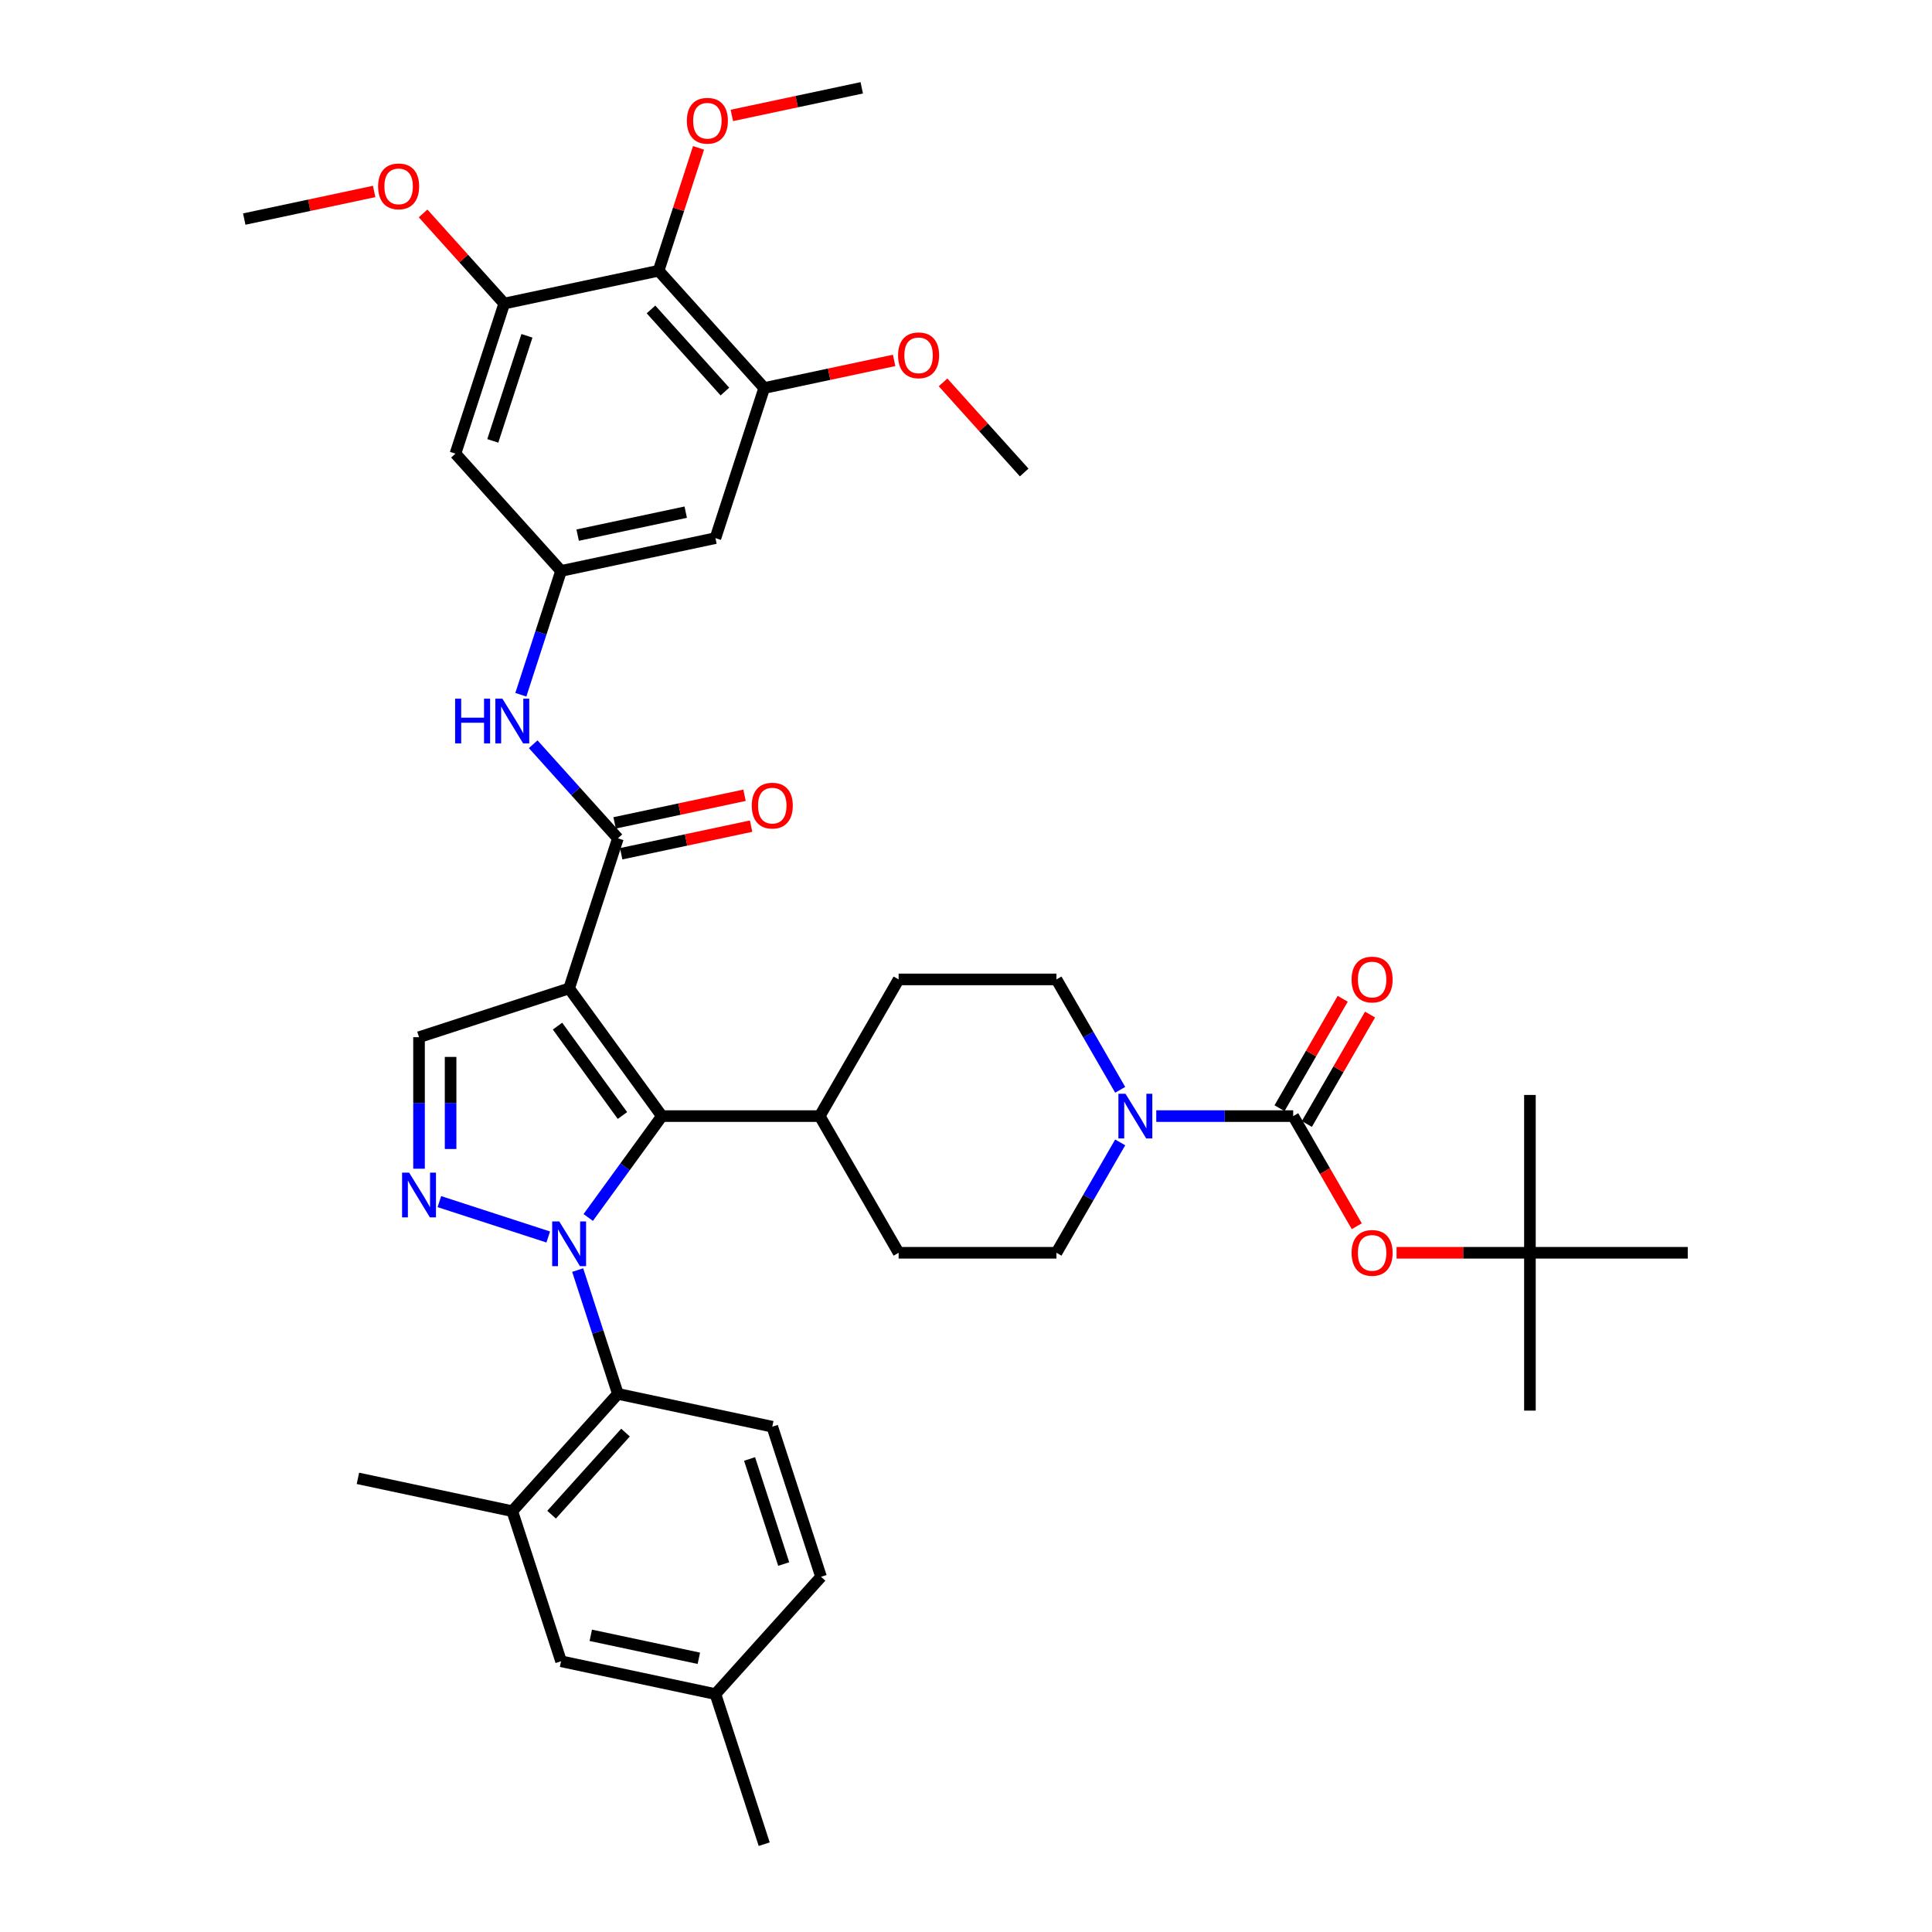 <?xml version='1.0' encoding='iso-8859-1'?>
<svg version='1.1' baseProfile='full'
              xmlns='http://www.w3.org/2000/svg'
                      xmlns:rdkit='http://www.rdkit.org/xml'
                      xmlns:xlink='http://www.w3.org/1999/xlink'
                  xml:space='preserve'
width='1000px' height='1000px' viewBox='0 0 1000 1000'>
<!-- END OF HEADER -->
<rect style='opacity:1.0;fill:#FFFFFF;stroke:none' width='1000' height='1000' x='0' y='0'> </rect>
<path class='bond-1' d='M 304.467,630.17 L 323.531,603.931' style='fill:none;fill-rule:evenodd;stroke:#0000FF;stroke-width:6px;stroke-linecap:butt;stroke-linejoin:miter;stroke-opacity:1' />
<path class='bond-1' d='M 323.531,603.931 L 342.595,577.691' style='fill:none;fill-rule:evenodd;stroke:#000000;stroke-width:6px;stroke-linecap:butt;stroke-linejoin:miter;stroke-opacity:1' />
<path class='bond-2' d='M 283.764,640.265 L 227.419,621.958' style='fill:none;fill-rule:evenodd;stroke:#0000FF;stroke-width:6px;stroke-linecap:butt;stroke-linejoin:miter;stroke-opacity:1' />
<path class='bond-5' d='M 299.001,657.389 L 309.412,689.43' style='fill:none;fill-rule:evenodd;stroke:#0000FF;stroke-width:6px;stroke-linecap:butt;stroke-linejoin:miter;stroke-opacity:1' />
<path class='bond-5' d='M 309.412,689.43 L 319.823,721.471' style='fill:none;fill-rule:evenodd;stroke:#000000;stroke-width:6px;stroke-linecap:butt;stroke-linejoin:miter;stroke-opacity:1' />
<path class='bond-0' d='M 294.579,511.603 L 342.595,577.691' style='fill:none;fill-rule:evenodd;stroke:#000000;stroke-width:6px;stroke-linecap:butt;stroke-linejoin:miter;stroke-opacity:1' />
<path class='bond-0' d='M 288.564,531.12 L 322.175,577.381' style='fill:none;fill-rule:evenodd;stroke:#000000;stroke-width:6px;stroke-linecap:butt;stroke-linejoin:miter;stroke-opacity:1' />
<path class='bond-3' d='M 294.579,511.603 L 319.823,433.912' style='fill:none;fill-rule:evenodd;stroke:#000000;stroke-width:6px;stroke-linecap:butt;stroke-linejoin:miter;stroke-opacity:1' />
<path class='bond-40' d='M 294.579,511.603 L 216.888,536.847' style='fill:none;fill-rule:evenodd;stroke:#000000;stroke-width:6px;stroke-linecap:butt;stroke-linejoin:miter;stroke-opacity:1' />
<path class='bond-17' d='M 342.595,577.691 L 424.285,577.691' style='fill:none;fill-rule:evenodd;stroke:#000000;stroke-width:6px;stroke-linecap:butt;stroke-linejoin:miter;stroke-opacity:1' />
<path class='bond-6' d='M 216.888,604.927 L 216.888,570.887' style='fill:none;fill-rule:evenodd;stroke:#0000FF;stroke-width:6px;stroke-linecap:butt;stroke-linejoin:miter;stroke-opacity:1' />
<path class='bond-6' d='M 216.888,570.887 L 216.888,536.847' style='fill:none;fill-rule:evenodd;stroke:#000000;stroke-width:6px;stroke-linecap:butt;stroke-linejoin:miter;stroke-opacity:1' />
<path class='bond-6' d='M 233.226,594.715 L 233.226,570.887' style='fill:none;fill-rule:evenodd;stroke:#0000FF;stroke-width:6px;stroke-linecap:butt;stroke-linejoin:miter;stroke-opacity:1' />
<path class='bond-6' d='M 233.226,570.887 L 233.226,547.059' style='fill:none;fill-rule:evenodd;stroke:#000000;stroke-width:6px;stroke-linecap:butt;stroke-linejoin:miter;stroke-opacity:1' />
<path class='bond-9' d='M 319.823,433.912 L 297.9,409.564' style='fill:none;fill-rule:evenodd;stroke:#000000;stroke-width:6px;stroke-linecap:butt;stroke-linejoin:miter;stroke-opacity:1' />
<path class='bond-9' d='M 297.9,409.564 L 275.978,385.217' style='fill:none;fill-rule:evenodd;stroke:#0000FF;stroke-width:6px;stroke-linecap:butt;stroke-linejoin:miter;stroke-opacity:1' />
<path class='bond-20' d='M 321.521,441.902 L 355.143,434.756' style='fill:none;fill-rule:evenodd;stroke:#000000;stroke-width:6px;stroke-linecap:butt;stroke-linejoin:miter;stroke-opacity:1' />
<path class='bond-20' d='M 355.143,434.756 L 388.764,427.609' style='fill:none;fill-rule:evenodd;stroke:#FF0000;stroke-width:6px;stroke-linecap:butt;stroke-linejoin:miter;stroke-opacity:1' />
<path class='bond-20' d='M 318.124,425.921 L 351.746,418.775' style='fill:none;fill-rule:evenodd;stroke:#000000;stroke-width:6px;stroke-linecap:butt;stroke-linejoin:miter;stroke-opacity:1' />
<path class='bond-20' d='M 351.746,418.775 L 385.367,411.628' style='fill:none;fill-rule:evenodd;stroke:#FF0000;stroke-width:6px;stroke-linecap:butt;stroke-linejoin:miter;stroke-opacity:1' />
<path class='bond-4' d='M 669.354,577.691 L 633.917,577.691' style='fill:none;fill-rule:evenodd;stroke:#000000;stroke-width:6px;stroke-linecap:butt;stroke-linejoin:miter;stroke-opacity:1' />
<path class='bond-4' d='M 633.917,577.691 L 598.48,577.691' style='fill:none;fill-rule:evenodd;stroke:#0000FF;stroke-width:6px;stroke-linecap:butt;stroke-linejoin:miter;stroke-opacity:1' />
<path class='bond-16' d='M 669.354,577.691 L 685.81,606.194' style='fill:none;fill-rule:evenodd;stroke:#000000;stroke-width:6px;stroke-linecap:butt;stroke-linejoin:miter;stroke-opacity:1' />
<path class='bond-16' d='M 685.81,606.194 L 702.266,634.697' style='fill:none;fill-rule:evenodd;stroke:#FF0000;stroke-width:6px;stroke-linecap:butt;stroke-linejoin:miter;stroke-opacity:1' />
<path class='bond-19' d='M 676.428,581.776 L 692.78,553.453' style='fill:none;fill-rule:evenodd;stroke:#000000;stroke-width:6px;stroke-linecap:butt;stroke-linejoin:miter;stroke-opacity:1' />
<path class='bond-19' d='M 692.78,553.453 L 709.133,525.13' style='fill:none;fill-rule:evenodd;stroke:#FF0000;stroke-width:6px;stroke-linecap:butt;stroke-linejoin:miter;stroke-opacity:1' />
<path class='bond-19' d='M 662.279,573.607 L 678.631,545.284' style='fill:none;fill-rule:evenodd;stroke:#000000;stroke-width:6px;stroke-linecap:butt;stroke-linejoin:miter;stroke-opacity:1' />
<path class='bond-19' d='M 678.631,545.284 L 694.984,516.961' style='fill:none;fill-rule:evenodd;stroke:#FF0000;stroke-width:6px;stroke-linecap:butt;stroke-linejoin:miter;stroke-opacity:1' />
<path class='bond-13' d='M 319.823,721.471 L 265.162,782.178' style='fill:none;fill-rule:evenodd;stroke:#000000;stroke-width:6px;stroke-linecap:butt;stroke-linejoin:miter;stroke-opacity:1' />
<path class='bond-13' d='M 323.765,741.509 L 285.502,784.004' style='fill:none;fill-rule:evenodd;stroke:#000000;stroke-width:6px;stroke-linecap:butt;stroke-linejoin:miter;stroke-opacity:1' />
<path class='bond-18' d='M 319.823,721.471 L 399.727,738.455' style='fill:none;fill-rule:evenodd;stroke:#000000;stroke-width:6px;stroke-linecap:butt;stroke-linejoin:miter;stroke-opacity:1' />
<path class='bond-7' d='M 579.807,591.301 L 563.313,619.869' style='fill:none;fill-rule:evenodd;stroke:#0000FF;stroke-width:6px;stroke-linecap:butt;stroke-linejoin:miter;stroke-opacity:1' />
<path class='bond-7' d='M 563.313,619.869 L 546.819,648.437' style='fill:none;fill-rule:evenodd;stroke:#000000;stroke-width:6px;stroke-linecap:butt;stroke-linejoin:miter;stroke-opacity:1' />
<path class='bond-42' d='M 579.807,564.082 L 563.313,535.514' style='fill:none;fill-rule:evenodd;stroke:#0000FF;stroke-width:6px;stroke-linecap:butt;stroke-linejoin:miter;stroke-opacity:1' />
<path class='bond-42' d='M 563.313,535.514 L 546.819,506.946' style='fill:none;fill-rule:evenodd;stroke:#000000;stroke-width:6px;stroke-linecap:butt;stroke-linejoin:miter;stroke-opacity:1' />
<path class='bond-8' d='M 340.892,140.13 L 395.553,200.837' style='fill:none;fill-rule:evenodd;stroke:#000000;stroke-width:6px;stroke-linecap:butt;stroke-linejoin:miter;stroke-opacity:1' />
<path class='bond-8' d='M 336.95,160.168 L 375.213,202.664' style='fill:none;fill-rule:evenodd;stroke:#000000;stroke-width:6px;stroke-linecap:butt;stroke-linejoin:miter;stroke-opacity:1' />
<path class='bond-27' d='M 340.892,140.13 L 351.223,108.334' style='fill:none;fill-rule:evenodd;stroke:#000000;stroke-width:6px;stroke-linecap:butt;stroke-linejoin:miter;stroke-opacity:1' />
<path class='bond-27' d='M 351.223,108.334 L 361.554,76.538' style='fill:none;fill-rule:evenodd;stroke:#FF0000;stroke-width:6px;stroke-linecap:butt;stroke-linejoin:miter;stroke-opacity:1' />
<path class='bond-43' d='M 340.892,140.13 L 260.988,157.114' style='fill:none;fill-rule:evenodd;stroke:#000000;stroke-width:6px;stroke-linecap:butt;stroke-linejoin:miter;stroke-opacity:1' />
<path class='bond-12' d='M 269.584,359.595 L 279.995,327.554' style='fill:none;fill-rule:evenodd;stroke:#0000FF;stroke-width:6px;stroke-linecap:butt;stroke-linejoin:miter;stroke-opacity:1' />
<path class='bond-12' d='M 279.995,327.554 L 290.405,295.513' style='fill:none;fill-rule:evenodd;stroke:#000000;stroke-width:6px;stroke-linecap:butt;stroke-linejoin:miter;stroke-opacity:1' />
<path class='bond-10' d='M 395.553,200.837 L 370.31,278.529' style='fill:none;fill-rule:evenodd;stroke:#000000;stroke-width:6px;stroke-linecap:butt;stroke-linejoin:miter;stroke-opacity:1' />
<path class='bond-31' d='M 395.553,200.837 L 429.175,193.691' style='fill:none;fill-rule:evenodd;stroke:#000000;stroke-width:6px;stroke-linecap:butt;stroke-linejoin:miter;stroke-opacity:1' />
<path class='bond-31' d='M 429.175,193.691 L 462.796,186.545' style='fill:none;fill-rule:evenodd;stroke:#FF0000;stroke-width:6px;stroke-linecap:butt;stroke-linejoin:miter;stroke-opacity:1' />
<path class='bond-11' d='M 260.988,157.114 L 235.744,234.806' style='fill:none;fill-rule:evenodd;stroke:#000000;stroke-width:6px;stroke-linecap:butt;stroke-linejoin:miter;stroke-opacity:1' />
<path class='bond-11' d='M 272.74,173.817 L 255.069,228.201' style='fill:none;fill-rule:evenodd;stroke:#000000;stroke-width:6px;stroke-linecap:butt;stroke-linejoin:miter;stroke-opacity:1' />
<path class='bond-30' d='M 260.988,157.114 L 239.988,133.792' style='fill:none;fill-rule:evenodd;stroke:#000000;stroke-width:6px;stroke-linecap:butt;stroke-linejoin:miter;stroke-opacity:1' />
<path class='bond-30' d='M 239.988,133.792 L 218.989,110.47' style='fill:none;fill-rule:evenodd;stroke:#FF0000;stroke-width:6px;stroke-linecap:butt;stroke-linejoin:miter;stroke-opacity:1' />
<path class='bond-14' d='M 290.405,295.513 L 235.744,234.806' style='fill:none;fill-rule:evenodd;stroke:#000000;stroke-width:6px;stroke-linecap:butt;stroke-linejoin:miter;stroke-opacity:1' />
<path class='bond-15' d='M 290.405,295.513 L 370.31,278.529' style='fill:none;fill-rule:evenodd;stroke:#000000;stroke-width:6px;stroke-linecap:butt;stroke-linejoin:miter;stroke-opacity:1' />
<path class='bond-15' d='M 298.994,276.985 L 354.927,265.096' style='fill:none;fill-rule:evenodd;stroke:#000000;stroke-width:6px;stroke-linecap:butt;stroke-linejoin:miter;stroke-opacity:1' />
<path class='bond-23' d='M 265.162,782.178 L 290.405,859.87' style='fill:none;fill-rule:evenodd;stroke:#000000;stroke-width:6px;stroke-linecap:butt;stroke-linejoin:miter;stroke-opacity:1' />
<path class='bond-32' d='M 265.162,782.178 L 185.257,765.194' style='fill:none;fill-rule:evenodd;stroke:#000000;stroke-width:6px;stroke-linecap:butt;stroke-linejoin:miter;stroke-opacity:1' />
<path class='bond-24' d='M 722.86,648.437 L 757.374,648.437' style='fill:none;fill-rule:evenodd;stroke:#FF0000;stroke-width:6px;stroke-linecap:butt;stroke-linejoin:miter;stroke-opacity:1' />
<path class='bond-24' d='M 757.374,648.437 L 791.888,648.437' style='fill:none;fill-rule:evenodd;stroke:#000000;stroke-width:6px;stroke-linecap:butt;stroke-linejoin:miter;stroke-opacity:1' />
<path class='bond-25' d='M 424.285,577.691 L 465.13,506.946' style='fill:none;fill-rule:evenodd;stroke:#000000;stroke-width:6px;stroke-linecap:butt;stroke-linejoin:miter;stroke-opacity:1' />
<path class='bond-26' d='M 424.285,577.691 L 465.13,648.437' style='fill:none;fill-rule:evenodd;stroke:#000000;stroke-width:6px;stroke-linecap:butt;stroke-linejoin:miter;stroke-opacity:1' />
<path class='bond-28' d='M 399.727,738.455 L 424.971,816.147' style='fill:none;fill-rule:evenodd;stroke:#000000;stroke-width:6px;stroke-linecap:butt;stroke-linejoin:miter;stroke-opacity:1' />
<path class='bond-28' d='M 387.976,755.158 L 405.646,809.542' style='fill:none;fill-rule:evenodd;stroke:#000000;stroke-width:6px;stroke-linecap:butt;stroke-linejoin:miter;stroke-opacity:1' />
<path class='bond-21' d='M 546.819,648.437 L 465.13,648.437' style='fill:none;fill-rule:evenodd;stroke:#000000;stroke-width:6px;stroke-linecap:butt;stroke-linejoin:miter;stroke-opacity:1' />
<path class='bond-22' d='M 546.819,506.946 L 465.13,506.946' style='fill:none;fill-rule:evenodd;stroke:#000000;stroke-width:6px;stroke-linecap:butt;stroke-linejoin:miter;stroke-opacity:1' />
<path class='bond-41' d='M 290.405,859.87 L 370.31,876.854' style='fill:none;fill-rule:evenodd;stroke:#000000;stroke-width:6px;stroke-linecap:butt;stroke-linejoin:miter;stroke-opacity:1' />
<path class='bond-41' d='M 305.788,846.437 L 361.721,858.325' style='fill:none;fill-rule:evenodd;stroke:#000000;stroke-width:6px;stroke-linecap:butt;stroke-linejoin:miter;stroke-opacity:1' />
<path class='bond-33' d='M 791.888,648.437 L 791.888,730.126' style='fill:none;fill-rule:evenodd;stroke:#000000;stroke-width:6px;stroke-linecap:butt;stroke-linejoin:miter;stroke-opacity:1' />
<path class='bond-34' d='M 791.888,648.437 L 791.888,566.747' style='fill:none;fill-rule:evenodd;stroke:#000000;stroke-width:6px;stroke-linecap:butt;stroke-linejoin:miter;stroke-opacity:1' />
<path class='bond-35' d='M 791.888,648.437 L 873.578,648.437' style='fill:none;fill-rule:evenodd;stroke:#000000;stroke-width:6px;stroke-linecap:butt;stroke-linejoin:miter;stroke-opacity:1' />
<path class='bond-37' d='M 378.798,59.747 L 412.419,52.601' style='fill:none;fill-rule:evenodd;stroke:#FF0000;stroke-width:6px;stroke-linecap:butt;stroke-linejoin:miter;stroke-opacity:1' />
<path class='bond-37' d='M 412.419,52.601 L 446.04,45.455' style='fill:none;fill-rule:evenodd;stroke:#000000;stroke-width:6px;stroke-linecap:butt;stroke-linejoin:miter;stroke-opacity:1' />
<path class='bond-29' d='M 424.971,816.147 L 370.31,876.854' style='fill:none;fill-rule:evenodd;stroke:#000000;stroke-width:6px;stroke-linecap:butt;stroke-linejoin:miter;stroke-opacity:1' />
<path class='bond-36' d='M 370.31,876.854 L 395.553,954.545' style='fill:none;fill-rule:evenodd;stroke:#000000;stroke-width:6px;stroke-linecap:butt;stroke-linejoin:miter;stroke-opacity:1' />
<path class='bond-38' d='M 193.665,99.099 L 160.044,106.245' style='fill:none;fill-rule:evenodd;stroke:#FF0000;stroke-width:6px;stroke-linecap:butt;stroke-linejoin:miter;stroke-opacity:1' />
<path class='bond-38' d='M 160.044,106.245 L 126.422,113.391' style='fill:none;fill-rule:evenodd;stroke:#000000;stroke-width:6px;stroke-linecap:butt;stroke-linejoin:miter;stroke-opacity:1' />
<path class='bond-39' d='M 488.12,197.916 L 509.119,221.238' style='fill:none;fill-rule:evenodd;stroke:#FF0000;stroke-width:6px;stroke-linecap:butt;stroke-linejoin:miter;stroke-opacity:1' />
<path class='bond-39' d='M 509.119,221.238 L 530.119,244.56' style='fill:none;fill-rule:evenodd;stroke:#000000;stroke-width:6px;stroke-linecap:butt;stroke-linejoin:miter;stroke-opacity:1' />
<path  class='atom-0' d='M 289.466 632.212
L 297.046 644.466
Q 297.798 645.675, 299.007 647.864
Q 300.216 650.053, 300.281 650.184
L 300.281 632.212
L 303.353 632.212
L 303.353 655.347
L 300.183 655.347
L 292.047 641.95
Q 291.099 640.381, 290.086 638.584
Q 289.106 636.787, 288.812 636.232
L 288.812 655.347
L 285.806 655.347
L 285.806 632.212
L 289.466 632.212
' fill='#0000FF'/>
<path  class='atom-3' d='M 211.774 606.969
L 219.355 619.222
Q 220.106 620.431, 221.315 622.621
Q 222.525 624.81, 222.59 624.941
L 222.59 606.969
L 225.661 606.969
L 225.661 630.103
L 222.492 630.103
L 214.356 616.706
Q 213.408 615.138, 212.395 613.341
Q 211.415 611.544, 211.121 610.988
L 211.121 630.103
L 208.114 630.103
L 208.114 606.969
L 211.774 606.969
' fill='#0000FF'/>
<path  class='atom-8' d='M 582.55 566.124
L 590.131 578.378
Q 590.883 579.587, 592.092 581.776
Q 593.301 583.965, 593.366 584.096
L 593.366 566.124
L 596.438 566.124
L 596.438 589.259
L 593.268 589.259
L 585.132 575.862
Q 584.184 574.293, 583.171 572.496
Q 582.191 570.699, 581.897 570.143
L 581.897 589.259
L 578.891 589.259
L 578.891 566.124
L 582.55 566.124
' fill='#0000FF'/>
<path  class='atom-10' d='M 235.574 361.637
L 238.711 361.637
L 238.711 371.473
L 250.539 371.473
L 250.539 361.637
L 253.676 361.637
L 253.676 384.772
L 250.539 384.772
L 250.539 374.087
L 238.711 374.087
L 238.711 384.772
L 235.574 384.772
L 235.574 361.637
' fill='#0000FF'/>
<path  class='atom-10' d='M 260.048 361.637
L 267.629 373.891
Q 268.38 375.1, 269.589 377.289
Q 270.798 379.478, 270.864 379.609
L 270.864 361.637
L 273.935 361.637
L 273.935 384.772
L 270.766 384.772
L 262.629 371.375
Q 261.682 369.806, 260.669 368.009
Q 259.689 366.212, 259.395 365.656
L 259.395 384.772
L 256.388 384.772
L 256.388 361.637
L 260.048 361.637
' fill='#0000FF'/>
<path  class='atom-17' d='M 699.579 648.502
Q 699.579 642.947, 702.324 639.843
Q 705.068 636.739, 710.199 636.739
Q 715.329 636.739, 718.073 639.843
Q 720.818 642.947, 720.818 648.502
Q 720.818 654.122, 718.041 657.325
Q 715.263 660.494, 710.199 660.494
Q 705.101 660.494, 702.324 657.325
Q 699.579 654.155, 699.579 648.502
M 710.199 657.88
Q 713.728 657.88, 715.623 655.527
Q 717.551 653.142, 717.551 648.502
Q 717.551 643.96, 715.623 641.673
Q 713.728 639.353, 710.199 639.353
Q 706.67 639.353, 704.742 641.64
Q 702.846 643.927, 702.846 648.502
Q 702.846 653.175, 704.742 655.527
Q 706.67 657.88, 710.199 657.88
' fill='#FF0000'/>
<path  class='atom-20' d='M 699.579 507.012
Q 699.579 501.457, 702.324 498.352
Q 705.068 495.248, 710.199 495.248
Q 715.329 495.248, 718.073 498.352
Q 720.818 501.457, 720.818 507.012
Q 720.818 512.632, 718.041 515.834
Q 715.263 519.004, 710.199 519.004
Q 705.101 519.004, 702.324 515.834
Q 699.579 512.664, 699.579 507.012
M 710.199 516.389
Q 713.728 516.389, 715.623 514.037
Q 717.551 511.651, 717.551 507.012
Q 717.551 502.47, 715.623 500.182
Q 713.728 497.862, 710.199 497.862
Q 706.67 497.862, 704.742 500.15
Q 702.846 502.437, 702.846 507.012
Q 702.846 511.684, 704.742 514.037
Q 706.67 516.389, 710.199 516.389
' fill='#FF0000'/>
<path  class='atom-21' d='M 389.108 416.993
Q 389.108 411.438, 391.852 408.334
Q 394.597 405.23, 399.727 405.23
Q 404.857 405.23, 407.602 408.334
Q 410.347 411.438, 410.347 416.993
Q 410.347 422.613, 407.57 425.815
Q 404.792 428.985, 399.727 428.985
Q 394.63 428.985, 391.852 425.815
Q 389.108 422.646, 389.108 416.993
M 399.727 426.371
Q 403.256 426.371, 405.152 424.018
Q 407.079 421.633, 407.079 416.993
Q 407.079 412.451, 405.152 410.164
Q 403.256 407.844, 399.727 407.844
Q 396.198 407.844, 394.27 410.131
Q 392.375 412.418, 392.375 416.993
Q 392.375 421.665, 394.27 424.018
Q 396.198 426.371, 399.727 426.371
' fill='#FF0000'/>
<path  class='atom-28' d='M 355.516 62.504
Q 355.516 56.949, 358.261 53.845
Q 361.006 50.741, 366.136 50.741
Q 371.266 50.741, 374.011 53.845
Q 376.755 56.949, 376.755 62.504
Q 376.755 68.124, 373.978 71.327
Q 371.2 74.496, 366.136 74.496
Q 361.038 74.496, 358.261 71.327
Q 355.516 68.157, 355.516 62.504
M 366.136 71.882
Q 369.665 71.882, 371.56 69.529
Q 373.488 67.144, 373.488 62.504
Q 373.488 57.962, 371.56 55.675
Q 369.665 53.355, 366.136 53.355
Q 362.607 53.355, 360.679 55.642
Q 358.784 57.929, 358.784 62.504
Q 358.784 67.177, 360.679 69.529
Q 362.607 71.882, 366.136 71.882
' fill='#FF0000'/>
<path  class='atom-31' d='M 195.707 96.473
Q 195.707 90.918, 198.452 87.814
Q 201.197 84.709, 206.327 84.709
Q 211.457 84.709, 214.202 87.814
Q 216.946 90.918, 216.946 96.473
Q 216.946 102.093, 214.169 105.295
Q 211.391 108.465, 206.327 108.465
Q 201.229 108.465, 198.452 105.295
Q 195.707 102.125, 195.707 96.473
M 206.327 105.851
Q 209.856 105.851, 211.751 103.498
Q 213.679 101.113, 213.679 96.473
Q 213.679 91.931, 211.751 89.643
Q 209.856 87.323, 206.327 87.323
Q 202.798 87.323, 200.87 89.611
Q 198.975 91.898, 198.975 96.473
Q 198.975 101.145, 200.87 103.498
Q 202.798 105.851, 206.327 105.851
' fill='#FF0000'/>
<path  class='atom-32' d='M 464.838 183.919
Q 464.838 178.364, 467.583 175.259
Q 470.328 172.155, 475.458 172.155
Q 480.588 172.155, 483.333 175.259
Q 486.077 178.364, 486.077 183.919
Q 486.077 189.539, 483.3 192.741
Q 480.523 195.911, 475.458 195.911
Q 470.36 195.911, 467.583 192.741
Q 464.838 189.571, 464.838 183.919
M 475.458 193.297
Q 478.987 193.297, 480.882 190.944
Q 482.81 188.559, 482.81 183.919
Q 482.81 179.377, 480.882 177.089
Q 478.987 174.769, 475.458 174.769
Q 471.929 174.769, 470.001 177.057
Q 468.106 179.344, 468.106 183.919
Q 468.106 188.591, 470.001 190.944
Q 471.929 193.297, 475.458 193.297
' fill='#FF0000'/>
</svg>
